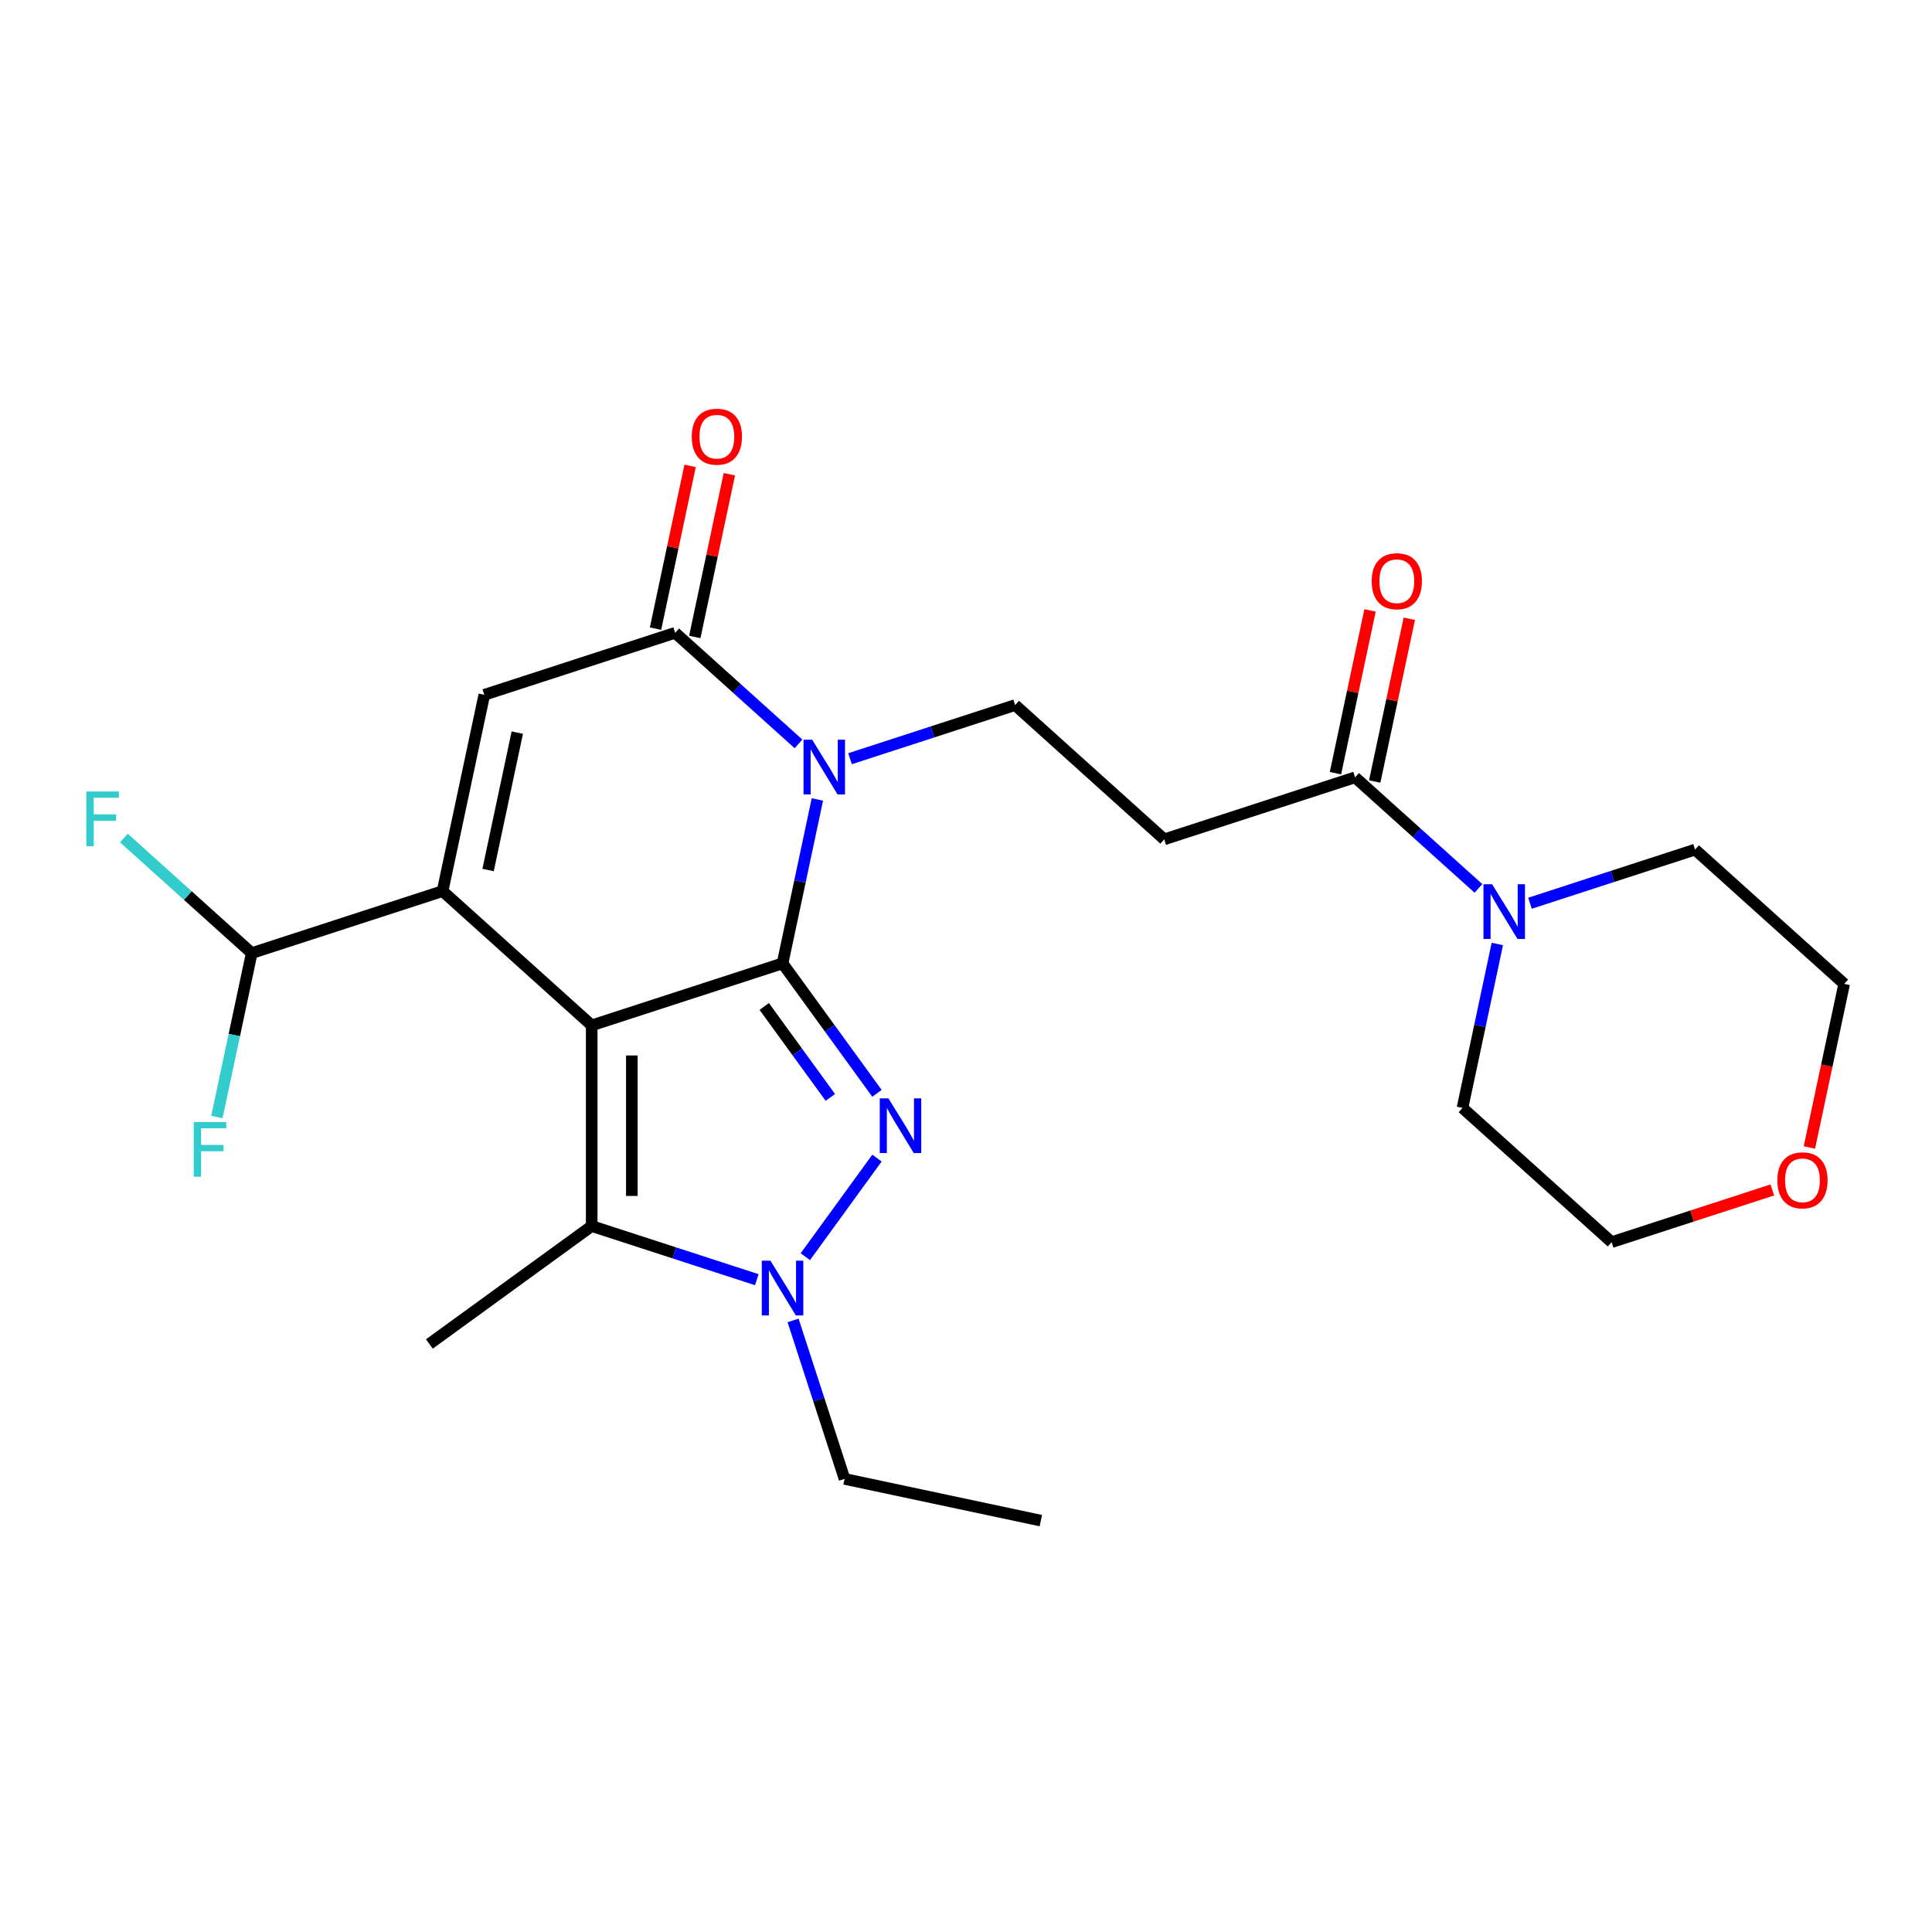 <?xml version='1.0' encoding='iso-8859-1'?>
<svg version='1.1' baseProfile='full'
              xmlns='http://www.w3.org/2000/svg'
                      xmlns:rdkit='http://www.rdkit.org/xml'
                      xmlns:xlink='http://www.w3.org/1999/xlink'
                  xml:space='preserve'
width='1000px' height='1000px' viewBox='0 0 1000 1000'>
<!-- END OF HEADER -->
<rect style='opacity:1.0;fill:#FFFFFF;stroke:none' width='1000' height='1000' x='0' y='0'> </rect>
<path class='bond-0' d='M 306.264,530.733 L 405.045,498.637' style='fill:none;fill-rule:evenodd;stroke:#000000;stroke-width:6px;stroke-linecap:butt;stroke-linejoin:miter;stroke-opacity:1' />
<path class='bond-3' d='M 306.264,530.733 L 229.077,461.234' style='fill:none;fill-rule:evenodd;stroke:#000000;stroke-width:6px;stroke-linecap:butt;stroke-linejoin:miter;stroke-opacity:1' />
<path class='bond-5' d='M 306.264,530.733 L 306.264,634.598' style='fill:none;fill-rule:evenodd;stroke:#000000;stroke-width:6px;stroke-linecap:butt;stroke-linejoin:miter;stroke-opacity:1' />
<path class='bond-5' d='M 327.037,546.313 L 327.037,619.018' style='fill:none;fill-rule:evenodd;stroke:#000000;stroke-width:6px;stroke-linecap:butt;stroke-linejoin:miter;stroke-opacity:1' />
<path class='bond-1' d='M 405.045,498.637 L 414.062,456.217' style='fill:none;fill-rule:evenodd;stroke:#000000;stroke-width:6px;stroke-linecap:butt;stroke-linejoin:miter;stroke-opacity:1' />
<path class='bond-1' d='M 414.062,456.217 L 423.078,413.798' style='fill:none;fill-rule:evenodd;stroke:#0000FF;stroke-width:6px;stroke-linecap:butt;stroke-linejoin:miter;stroke-opacity:1' />
<path class='bond-2' d='M 405.045,498.637 L 429.483,532.273' style='fill:none;fill-rule:evenodd;stroke:#000000;stroke-width:6px;stroke-linecap:butt;stroke-linejoin:miter;stroke-opacity:1' />
<path class='bond-2' d='M 429.483,532.273 L 453.921,565.909' style='fill:none;fill-rule:evenodd;stroke:#0000FF;stroke-width:6px;stroke-linecap:butt;stroke-linejoin:miter;stroke-opacity:1' />
<path class='bond-2' d='M 395.571,520.938 L 412.678,544.483' style='fill:none;fill-rule:evenodd;stroke:#000000;stroke-width:6px;stroke-linecap:butt;stroke-linejoin:miter;stroke-opacity:1' />
<path class='bond-2' d='M 412.678,544.483 L 429.784,568.028' style='fill:none;fill-rule:evenodd;stroke:#0000FF;stroke-width:6px;stroke-linecap:butt;stroke-linejoin:miter;stroke-opacity:1' />
<path class='bond-9' d='M 439.977,392.708 L 482.699,378.827' style='fill:none;fill-rule:evenodd;stroke:#0000FF;stroke-width:6px;stroke-linecap:butt;stroke-linejoin:miter;stroke-opacity:1' />
<path class='bond-9' d='M 482.699,378.827 L 525.422,364.945' style='fill:none;fill-rule:evenodd;stroke:#000000;stroke-width:6px;stroke-linecap:butt;stroke-linejoin:miter;stroke-opacity:1' />
<path class='bond-26' d='M 413.304,385.033 L 381.378,356.288' style='fill:none;fill-rule:evenodd;stroke:#0000FF;stroke-width:6px;stroke-linecap:butt;stroke-linejoin:miter;stroke-opacity:1' />
<path class='bond-26' d='M 381.378,356.288 L 349.453,327.542' style='fill:none;fill-rule:evenodd;stroke:#000000;stroke-width:6px;stroke-linecap:butt;stroke-linejoin:miter;stroke-opacity:1' />
<path class='bond-25' d='M 453.921,599.422 L 416.844,650.455' style='fill:none;fill-rule:evenodd;stroke:#0000FF;stroke-width:6px;stroke-linecap:butt;stroke-linejoin:miter;stroke-opacity:1' />
<path class='bond-7' d='M 229.077,461.234 L 250.672,359.638' style='fill:none;fill-rule:evenodd;stroke:#000000;stroke-width:6px;stroke-linecap:butt;stroke-linejoin:miter;stroke-opacity:1' />
<path class='bond-7' d='M 252.635,450.313 L 267.752,379.196' style='fill:none;fill-rule:evenodd;stroke:#000000;stroke-width:6px;stroke-linecap:butt;stroke-linejoin:miter;stroke-opacity:1' />
<path class='bond-12' d='M 229.077,461.234 L 130.295,493.33' style='fill:none;fill-rule:evenodd;stroke:#000000;stroke-width:6px;stroke-linecap:butt;stroke-linejoin:miter;stroke-opacity:1' />
<path class='bond-4' d='M 391.709,662.361 L 348.986,648.479' style='fill:none;fill-rule:evenodd;stroke:#0000FF;stroke-width:6px;stroke-linecap:butt;stroke-linejoin:miter;stroke-opacity:1' />
<path class='bond-4' d='M 348.986,648.479 L 306.264,634.598' style='fill:none;fill-rule:evenodd;stroke:#000000;stroke-width:6px;stroke-linecap:butt;stroke-linejoin:miter;stroke-opacity:1' />
<path class='bond-18' d='M 410.49,683.451 L 423.816,724.463' style='fill:none;fill-rule:evenodd;stroke:#0000FF;stroke-width:6px;stroke-linecap:butt;stroke-linejoin:miter;stroke-opacity:1' />
<path class='bond-18' d='M 423.816,724.463 L 437.141,765.476' style='fill:none;fill-rule:evenodd;stroke:#000000;stroke-width:6px;stroke-linecap:butt;stroke-linejoin:miter;stroke-opacity:1' />
<path class='bond-19' d='M 306.264,634.598 L 222.235,695.648' style='fill:none;fill-rule:evenodd;stroke:#000000;stroke-width:6px;stroke-linecap:butt;stroke-linejoin:miter;stroke-opacity:1' />
<path class='bond-6' d='M 349.453,327.542 L 250.672,359.638' style='fill:none;fill-rule:evenodd;stroke:#000000;stroke-width:6px;stroke-linecap:butt;stroke-linejoin:miter;stroke-opacity:1' />
<path class='bond-13' d='M 359.613,329.702 L 368.566,287.582' style='fill:none;fill-rule:evenodd;stroke:#000000;stroke-width:6px;stroke-linecap:butt;stroke-linejoin:miter;stroke-opacity:1' />
<path class='bond-13' d='M 368.566,287.582 L 377.518,245.463' style='fill:none;fill-rule:evenodd;stroke:#FF0000;stroke-width:6px;stroke-linecap:butt;stroke-linejoin:miter;stroke-opacity:1' />
<path class='bond-13' d='M 339.294,325.383 L 348.247,283.263' style='fill:none;fill-rule:evenodd;stroke:#000000;stroke-width:6px;stroke-linecap:butt;stroke-linejoin:miter;stroke-opacity:1' />
<path class='bond-13' d='M 348.247,283.263 L 357.199,241.144' style='fill:none;fill-rule:evenodd;stroke:#FF0000;stroke-width:6px;stroke-linecap:butt;stroke-linejoin:miter;stroke-opacity:1' />
<path class='bond-8' d='M 701.39,402.349 L 602.609,434.445' style='fill:none;fill-rule:evenodd;stroke:#000000;stroke-width:6px;stroke-linecap:butt;stroke-linejoin:miter;stroke-opacity:1' />
<path class='bond-10' d='M 701.39,402.349 L 733.315,431.094' style='fill:none;fill-rule:evenodd;stroke:#000000;stroke-width:6px;stroke-linecap:butt;stroke-linejoin:miter;stroke-opacity:1' />
<path class='bond-10' d='M 733.315,431.094 L 765.24,459.84' style='fill:none;fill-rule:evenodd;stroke:#0000FF;stroke-width:6px;stroke-linecap:butt;stroke-linejoin:miter;stroke-opacity:1' />
<path class='bond-14' d='M 711.55,404.508 L 720.502,362.389' style='fill:none;fill-rule:evenodd;stroke:#000000;stroke-width:6px;stroke-linecap:butt;stroke-linejoin:miter;stroke-opacity:1' />
<path class='bond-14' d='M 720.502,362.389 L 729.455,320.269' style='fill:none;fill-rule:evenodd;stroke:#FF0000;stroke-width:6px;stroke-linecap:butt;stroke-linejoin:miter;stroke-opacity:1' />
<path class='bond-14' d='M 691.231,400.189 L 700.183,358.07' style='fill:none;fill-rule:evenodd;stroke:#000000;stroke-width:6px;stroke-linecap:butt;stroke-linejoin:miter;stroke-opacity:1' />
<path class='bond-14' d='M 700.183,358.07 L 709.136,315.95' style='fill:none;fill-rule:evenodd;stroke:#FF0000;stroke-width:6px;stroke-linecap:butt;stroke-linejoin:miter;stroke-opacity:1' />
<path class='bond-11' d='M 525.422,364.945 L 602.609,434.445' style='fill:none;fill-rule:evenodd;stroke:#000000;stroke-width:6px;stroke-linecap:butt;stroke-linejoin:miter;stroke-opacity:1' />
<path class='bond-20' d='M 791.914,467.515 L 834.636,453.633' style='fill:none;fill-rule:evenodd;stroke:#0000FF;stroke-width:6px;stroke-linecap:butt;stroke-linejoin:miter;stroke-opacity:1' />
<path class='bond-20' d='M 834.636,453.633 L 877.359,439.752' style='fill:none;fill-rule:evenodd;stroke:#000000;stroke-width:6px;stroke-linecap:butt;stroke-linejoin:miter;stroke-opacity:1' />
<path class='bond-21' d='M 775.015,488.605 L 765.999,531.024' style='fill:none;fill-rule:evenodd;stroke:#0000FF;stroke-width:6px;stroke-linecap:butt;stroke-linejoin:miter;stroke-opacity:1' />
<path class='bond-21' d='M 765.999,531.024 L 756.982,573.443' style='fill:none;fill-rule:evenodd;stroke:#000000;stroke-width:6px;stroke-linecap:butt;stroke-linejoin:miter;stroke-opacity:1' />
<path class='bond-16' d='M 130.295,493.33 L 97.21,463.54' style='fill:none;fill-rule:evenodd;stroke:#000000;stroke-width:6px;stroke-linecap:butt;stroke-linejoin:miter;stroke-opacity:1' />
<path class='bond-16' d='M 97.21,463.54 L 64.125,433.75' style='fill:none;fill-rule:evenodd;stroke:#33CCCC;stroke-width:6px;stroke-linecap:butt;stroke-linejoin:miter;stroke-opacity:1' />
<path class='bond-17' d='M 130.295,493.33 L 121.279,535.749' style='fill:none;fill-rule:evenodd;stroke:#000000;stroke-width:6px;stroke-linecap:butt;stroke-linejoin:miter;stroke-opacity:1' />
<path class='bond-17' d='M 121.279,535.749 L 112.262,578.169' style='fill:none;fill-rule:evenodd;stroke:#33CCCC;stroke-width:6px;stroke-linecap:butt;stroke-linejoin:miter;stroke-opacity:1' />
<path class='bond-15' d='M 917.354,615.914 L 875.762,629.428' style='fill:none;fill-rule:evenodd;stroke:#FF0000;stroke-width:6px;stroke-linecap:butt;stroke-linejoin:miter;stroke-opacity:1' />
<path class='bond-15' d='M 875.762,629.428 L 834.169,642.943' style='fill:none;fill-rule:evenodd;stroke:#000000;stroke-width:6px;stroke-linecap:butt;stroke-linejoin:miter;stroke-opacity:1' />
<path class='bond-27' d='M 936.546,593.93 L 945.546,551.591' style='fill:none;fill-rule:evenodd;stroke:#FF0000;stroke-width:6px;stroke-linecap:butt;stroke-linejoin:miter;stroke-opacity:1' />
<path class='bond-27' d='M 945.546,551.591 L 954.545,509.251' style='fill:none;fill-rule:evenodd;stroke:#000000;stroke-width:6px;stroke-linecap:butt;stroke-linejoin:miter;stroke-opacity:1' />
<path class='bond-24' d='M 437.141,765.476 L 538.737,787.071' style='fill:none;fill-rule:evenodd;stroke:#000000;stroke-width:6px;stroke-linecap:butt;stroke-linejoin:miter;stroke-opacity:1' />
<path class='bond-23' d='M 877.359,439.752 L 954.545,509.251' style='fill:none;fill-rule:evenodd;stroke:#000000;stroke-width:6px;stroke-linecap:butt;stroke-linejoin:miter;stroke-opacity:1' />
<path class='bond-22' d='M 756.982,573.443 L 834.169,642.943' style='fill:none;fill-rule:evenodd;stroke:#000000;stroke-width:6px;stroke-linecap:butt;stroke-linejoin:miter;stroke-opacity:1' />
<path  class='atom-2' d='M 420.38 382.881
L 429.66 397.881
Q 430.58 399.361, 432.06 402.041
Q 433.54 404.721, 433.62 404.881
L 433.62 382.881
L 437.38 382.881
L 437.38 411.201
L 433.5 411.201
L 423.54 394.801
Q 422.38 392.881, 421.14 390.681
Q 419.94 388.481, 419.58 387.801
L 419.58 411.201
L 415.9 411.201
L 415.9 382.881
L 420.38 382.881
' fill='#0000FF'/>
<path  class='atom-3' d='M 459.836 568.506
L 469.116 583.506
Q 470.036 584.986, 471.516 587.666
Q 472.996 590.346, 473.076 590.506
L 473.076 568.506
L 476.836 568.506
L 476.836 596.826
L 472.956 596.826
L 462.996 580.426
Q 461.836 578.506, 460.596 576.306
Q 459.396 574.106, 459.036 573.426
L 459.036 596.826
L 455.356 596.826
L 455.356 568.506
L 459.836 568.506
' fill='#0000FF'/>
<path  class='atom-5' d='M 398.785 652.534
L 408.065 667.534
Q 408.985 669.014, 410.465 671.694
Q 411.945 674.374, 412.025 674.534
L 412.025 652.534
L 415.785 652.534
L 415.785 680.854
L 411.905 680.854
L 401.945 664.454
Q 400.785 662.534, 399.545 660.334
Q 398.345 658.134, 397.985 657.454
L 397.985 680.854
L 394.305 680.854
L 394.305 652.534
L 398.785 652.534
' fill='#0000FF'/>
<path  class='atom-11' d='M 772.317 457.688
L 781.597 472.688
Q 782.517 474.168, 783.997 476.848
Q 785.477 479.528, 785.557 479.688
L 785.557 457.688
L 789.317 457.688
L 789.317 486.008
L 785.437 486.008
L 775.477 469.608
Q 774.317 467.688, 773.077 465.488
Q 771.877 463.288, 771.517 462.608
L 771.517 486.008
L 767.837 486.008
L 767.837 457.688
L 772.317 457.688
' fill='#0000FF'/>
<path  class='atom-14' d='M 358.048 226.027
Q 358.048 219.227, 361.408 215.427
Q 364.768 211.627, 371.048 211.627
Q 377.328 211.627, 380.688 215.427
Q 384.048 219.227, 384.048 226.027
Q 384.048 232.907, 380.648 236.827
Q 377.248 240.707, 371.048 240.707
Q 364.808 240.707, 361.408 236.827
Q 358.048 232.947, 358.048 226.027
M 371.048 237.507
Q 375.368 237.507, 377.688 234.627
Q 380.048 231.707, 380.048 226.027
Q 380.048 220.467, 377.688 217.667
Q 375.368 214.827, 371.048 214.827
Q 366.728 214.827, 364.368 217.627
Q 362.048 220.427, 362.048 226.027
Q 362.048 231.747, 364.368 234.627
Q 366.728 237.507, 371.048 237.507
' fill='#FF0000'/>
<path  class='atom-15' d='M 709.985 300.833
Q 709.985 294.033, 713.345 290.233
Q 716.705 286.433, 722.985 286.433
Q 729.265 286.433, 732.625 290.233
Q 735.985 294.033, 735.985 300.833
Q 735.985 307.713, 732.585 311.633
Q 729.185 315.513, 722.985 315.513
Q 716.745 315.513, 713.345 311.633
Q 709.985 307.753, 709.985 300.833
M 722.985 312.313
Q 727.305 312.313, 729.625 309.433
Q 731.985 306.513, 731.985 300.833
Q 731.985 295.273, 729.625 292.473
Q 727.305 289.633, 722.985 289.633
Q 718.665 289.633, 716.305 292.433
Q 713.985 295.233, 713.985 300.833
Q 713.985 306.553, 716.305 309.433
Q 718.665 312.313, 722.985 312.313
' fill='#FF0000'/>
<path  class='atom-16' d='M 919.951 610.927
Q 919.951 604.127, 923.311 600.327
Q 926.671 596.527, 932.951 596.527
Q 939.231 596.527, 942.591 600.327
Q 945.951 604.127, 945.951 610.927
Q 945.951 617.807, 942.551 621.727
Q 939.151 625.607, 932.951 625.607
Q 926.711 625.607, 923.311 621.727
Q 919.951 617.847, 919.951 610.927
M 932.951 622.407
Q 937.271 622.407, 939.591 619.527
Q 941.951 616.607, 941.951 610.927
Q 941.951 605.367, 939.591 602.567
Q 937.271 599.727, 932.951 599.727
Q 928.631 599.727, 926.271 602.527
Q 923.951 605.327, 923.951 610.927
Q 923.951 616.647, 926.271 619.527
Q 928.631 622.407, 932.951 622.407
' fill='#FF0000'/>
<path  class='atom-17' d='M 44.689 409.67
L 61.529 409.67
L 61.529 412.91
L 48.489 412.91
L 48.489 421.51
L 60.089 421.51
L 60.089 424.79
L 48.489 424.79
L 48.489 437.99
L 44.689 437.99
L 44.689 409.67
' fill='#33CCCC'/>
<path  class='atom-18' d='M 100.281 580.765
L 117.121 580.765
L 117.121 584.005
L 104.081 584.005
L 104.081 592.605
L 115.681 592.605
L 115.681 595.885
L 104.081 595.885
L 104.081 609.085
L 100.281 609.085
L 100.281 580.765
' fill='#33CCCC'/>
</svg>
